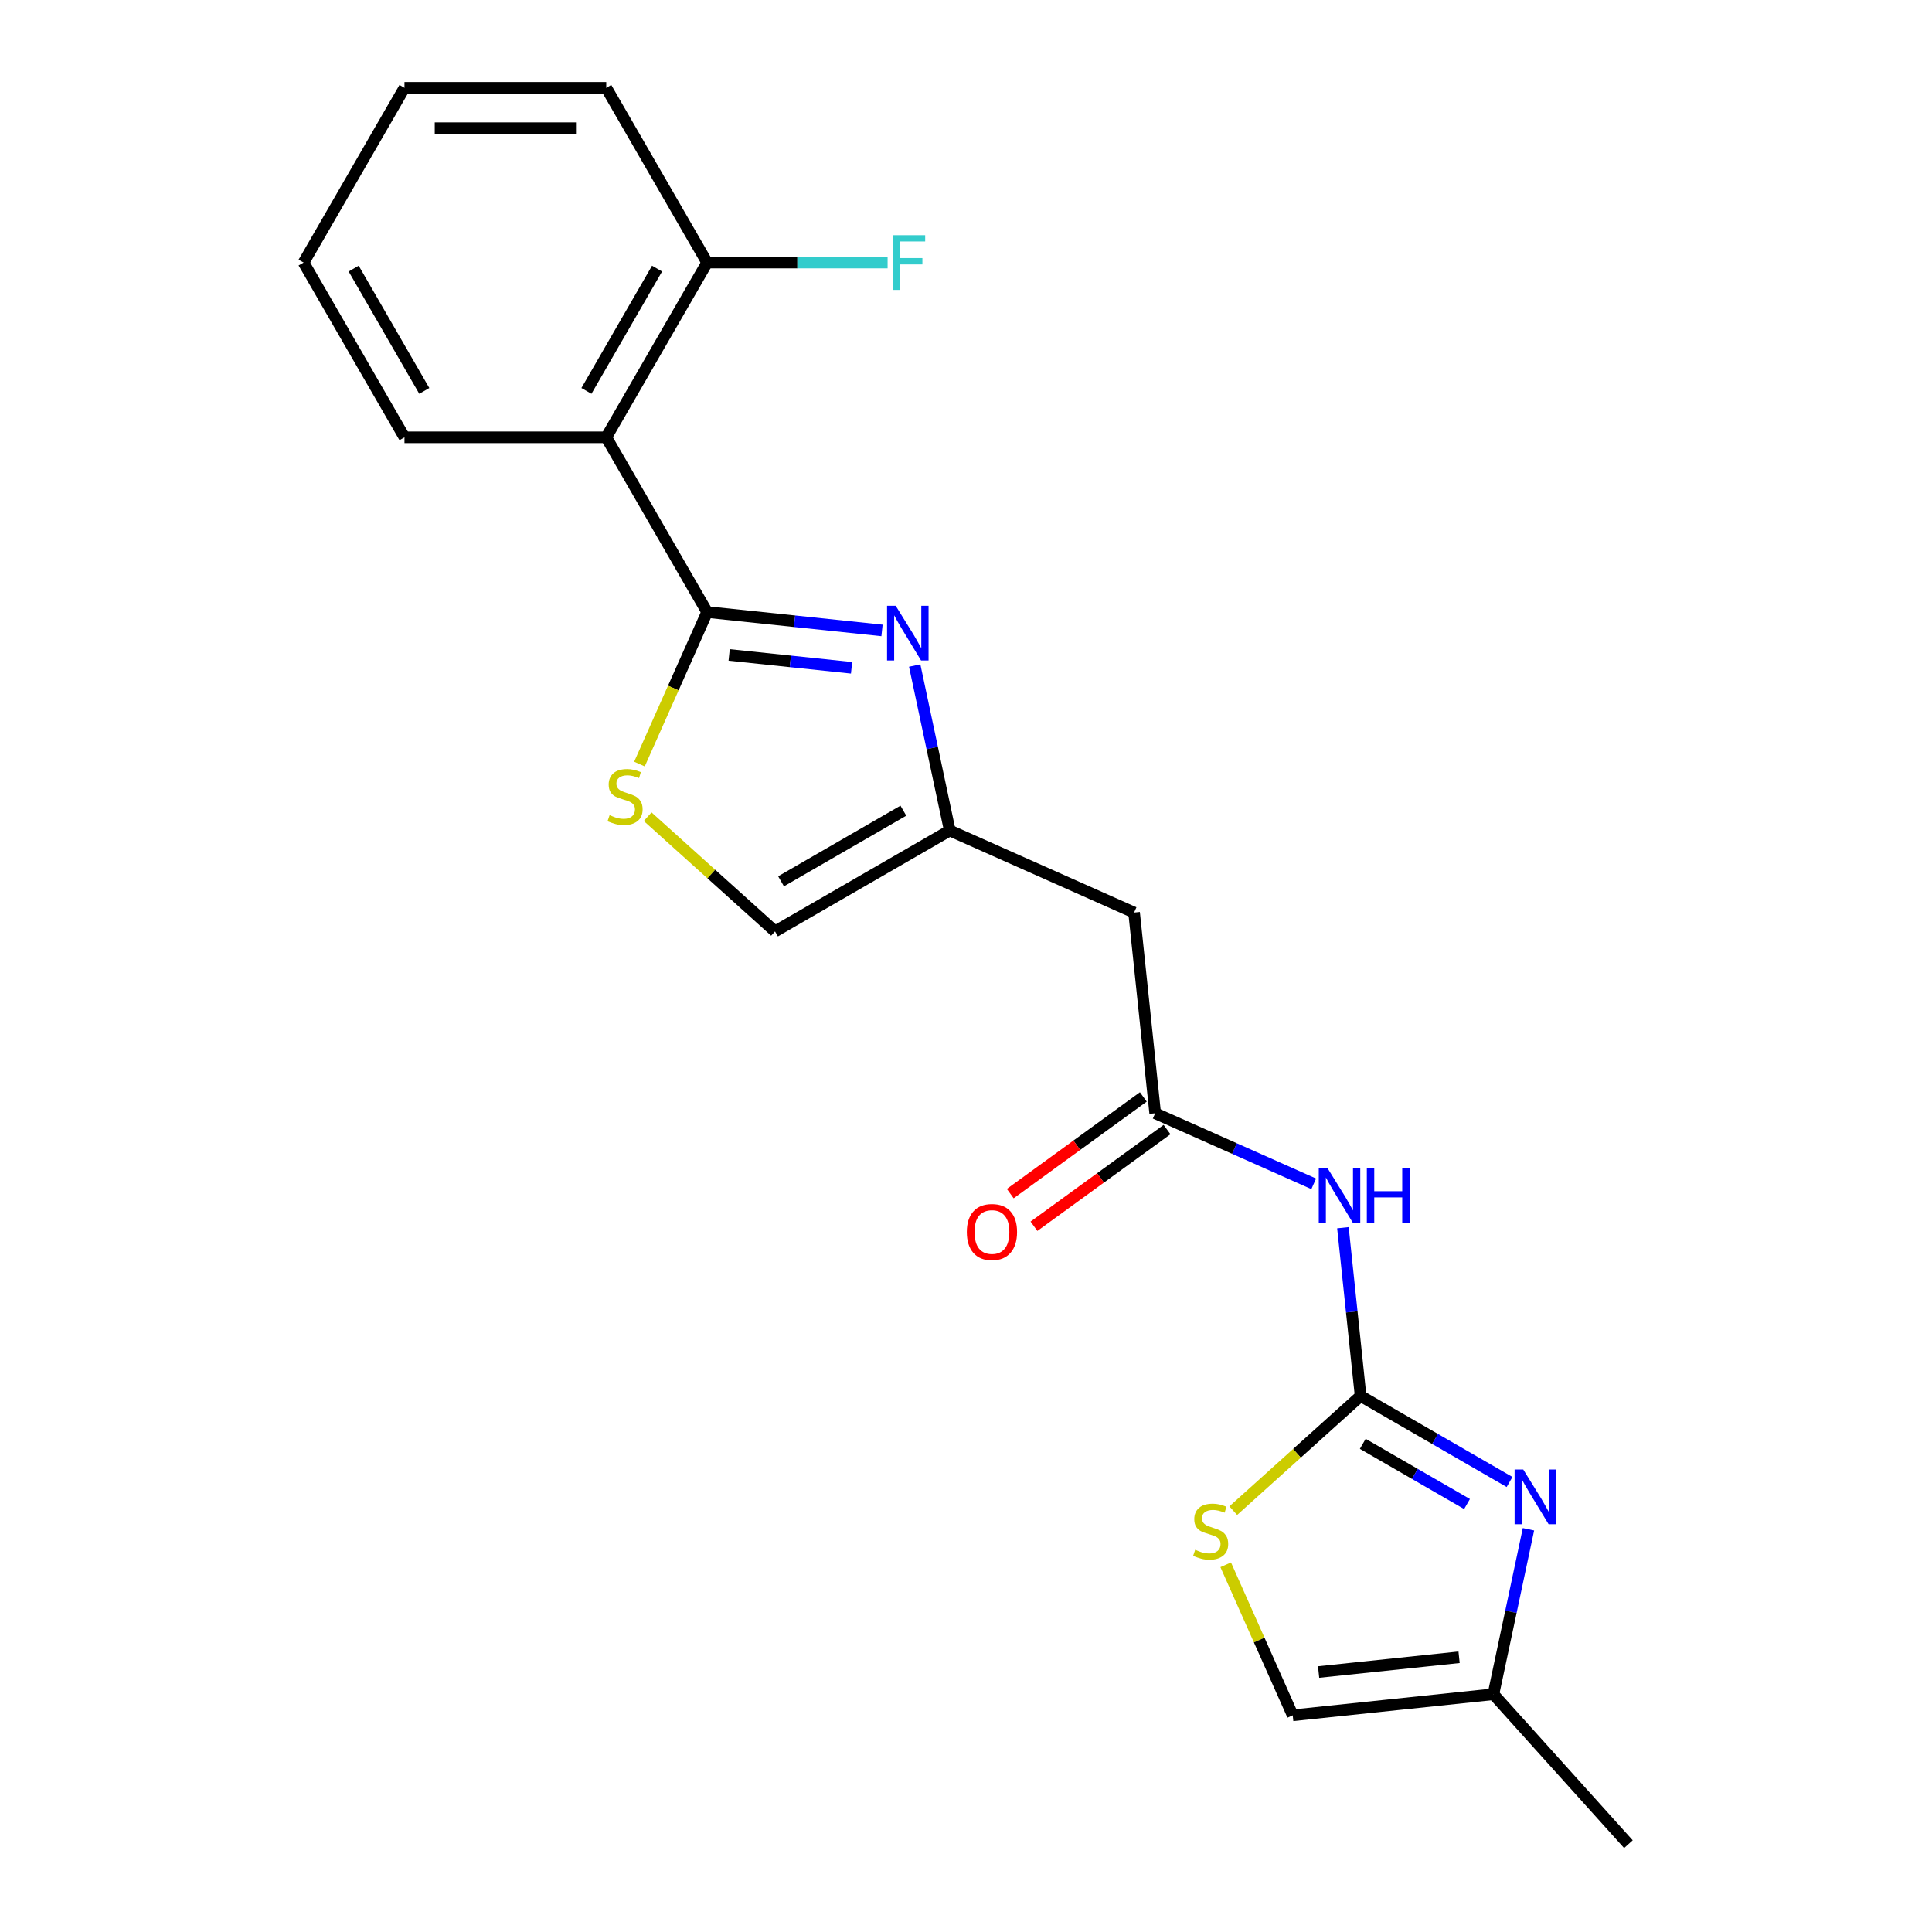<?xml version='1.0' encoding='iso-8859-1'?>
<svg version='1.1' baseProfile='full'
              xmlns='http://www.w3.org/2000/svg'
                      xmlns:rdkit='http://www.rdkit.org/xml'
                      xmlns:xlink='http://www.w3.org/1999/xlink'
                  xml:space='preserve'
width='1000px' height='1000px' viewBox='0 0 1000 1000'>
<!-- END OF HEADER -->
<rect style='opacity:1.0;fill:#FFFFFF;stroke:none' width='1000' height='1000' x='0' y='0'> </rect>
<path class='bond-1' d='M 366.015,316.794 L 411.272,321.55' style='fill:none;fill-rule:evenodd;stroke:#000000;stroke-width:6px;stroke-linecap:butt;stroke-linejoin:miter;stroke-opacity:1' />
<path class='bond-1' d='M 411.272,321.55 L 456.53,326.307' style='fill:none;fill-rule:evenodd;stroke:#0000FF;stroke-width:6px;stroke-linecap:butt;stroke-linejoin:miter;stroke-opacity:1' />
<path class='bond-1' d='M 377.409,338.994 L 409.089,342.324' style='fill:none;fill-rule:evenodd;stroke:#000000;stroke-width:6px;stroke-linecap:butt;stroke-linejoin:miter;stroke-opacity:1' />
<path class='bond-1' d='M 409.089,342.324 L 440.769,345.653' style='fill:none;fill-rule:evenodd;stroke:#0000FF;stroke-width:6px;stroke-linecap:butt;stroke-linejoin:miter;stroke-opacity:1' />
<path class='bond-3' d='M 366.015,316.794 L 313.795,226.347' style='fill:none;fill-rule:evenodd;stroke:#000000;stroke-width:6px;stroke-linecap:butt;stroke-linejoin:miter;stroke-opacity:1' />
<path class='bond-5' d='M 366.015,316.794 L 348.5,356.133' style='fill:none;fill-rule:evenodd;stroke:#000000;stroke-width:6px;stroke-linecap:butt;stroke-linejoin:miter;stroke-opacity:1' />
<path class='bond-5' d='M 348.5,356.133 L 330.985,395.472' style='fill:none;fill-rule:evenodd;stroke:#CCCC00;stroke-width:6px;stroke-linecap:butt;stroke-linejoin:miter;stroke-opacity:1' />
<path class='bond-0' d='M 704.247,722.557 L 699.67,679.009' style='fill:none;fill-rule:evenodd;stroke:#000000;stroke-width:6px;stroke-linecap:butt;stroke-linejoin:miter;stroke-opacity:1' />
<path class='bond-0' d='M 699.67,679.009 L 695.093,635.462' style='fill:none;fill-rule:evenodd;stroke:#0000FF;stroke-width:6px;stroke-linecap:butt;stroke-linejoin:miter;stroke-opacity:1' />
<path class='bond-2' d='M 704.247,722.557 L 742.795,744.813' style='fill:none;fill-rule:evenodd;stroke:#000000;stroke-width:6px;stroke-linecap:butt;stroke-linejoin:miter;stroke-opacity:1' />
<path class='bond-2' d='M 742.795,744.813 L 781.342,767.068' style='fill:none;fill-rule:evenodd;stroke:#0000FF;stroke-width:6px;stroke-linecap:butt;stroke-linejoin:miter;stroke-opacity:1' />
<path class='bond-2' d='M 705.367,747.323 L 732.351,762.902' style='fill:none;fill-rule:evenodd;stroke:#000000;stroke-width:6px;stroke-linecap:butt;stroke-linejoin:miter;stroke-opacity:1' />
<path class='bond-2' d='M 732.351,762.902 L 759.334,778.481' style='fill:none;fill-rule:evenodd;stroke:#0000FF;stroke-width:6px;stroke-linecap:butt;stroke-linejoin:miter;stroke-opacity:1' />
<path class='bond-8' d='M 704.247,722.557 L 671.286,752.235' style='fill:none;fill-rule:evenodd;stroke:#000000;stroke-width:6px;stroke-linecap:butt;stroke-linejoin:miter;stroke-opacity:1' />
<path class='bond-8' d='M 671.286,752.235 L 638.325,781.913' style='fill:none;fill-rule:evenodd;stroke:#CCCC00;stroke-width:6px;stroke-linecap:butt;stroke-linejoin:miter;stroke-opacity:1' />
<path class='bond-6' d='M 473.446,344.481 L 482.52,387.174' style='fill:none;fill-rule:evenodd;stroke:#0000FF;stroke-width:6px;stroke-linecap:butt;stroke-linejoin:miter;stroke-opacity:1' />
<path class='bond-6' d='M 482.52,387.174 L 491.595,429.867' style='fill:none;fill-rule:evenodd;stroke:#000000;stroke-width:6px;stroke-linecap:butt;stroke-linejoin:miter;stroke-opacity:1' />
<path class='bond-11' d='M 791.129,791.547 L 782.054,834.24' style='fill:none;fill-rule:evenodd;stroke:#0000FF;stroke-width:6px;stroke-linecap:butt;stroke-linejoin:miter;stroke-opacity:1' />
<path class='bond-11' d='M 782.054,834.24 L 772.979,876.933' style='fill:none;fill-rule:evenodd;stroke:#000000;stroke-width:6px;stroke-linecap:butt;stroke-linejoin:miter;stroke-opacity:1' />
<path class='bond-13' d='M 313.795,226.347 L 366.015,135.901' style='fill:none;fill-rule:evenodd;stroke:#000000;stroke-width:6px;stroke-linecap:butt;stroke-linejoin:miter;stroke-opacity:1' />
<path class='bond-13' d='M 303.539,202.336 L 340.092,139.024' style='fill:none;fill-rule:evenodd;stroke:#000000;stroke-width:6px;stroke-linecap:butt;stroke-linejoin:miter;stroke-opacity:1' />
<path class='bond-16' d='M 313.795,226.347 L 209.357,226.347' style='fill:none;fill-rule:evenodd;stroke:#000000;stroke-width:6px;stroke-linecap:butt;stroke-linejoin:miter;stroke-opacity:1' />
<path class='bond-4' d='M 679.979,612.747 L 638.95,594.479' style='fill:none;fill-rule:evenodd;stroke:#0000FF;stroke-width:6px;stroke-linecap:butt;stroke-linejoin:miter;stroke-opacity:1' />
<path class='bond-4' d='M 638.95,594.479 L 597.921,576.212' style='fill:none;fill-rule:evenodd;stroke:#000000;stroke-width:6px;stroke-linecap:butt;stroke-linejoin:miter;stroke-opacity:1' />
<path class='bond-10' d='M 335.227,422.729 L 368.188,452.408' style='fill:none;fill-rule:evenodd;stroke:#CCCC00;stroke-width:6px;stroke-linecap:butt;stroke-linejoin:miter;stroke-opacity:1' />
<path class='bond-10' d='M 368.188,452.408 L 401.149,482.086' style='fill:none;fill-rule:evenodd;stroke:#000000;stroke-width:6px;stroke-linecap:butt;stroke-linejoin:miter;stroke-opacity:1' />
<path class='bond-9' d='M 491.595,429.867 L 587.004,472.346' style='fill:none;fill-rule:evenodd;stroke:#000000;stroke-width:6px;stroke-linecap:butt;stroke-linejoin:miter;stroke-opacity:1' />
<path class='bond-21' d='M 491.595,429.867 L 401.149,482.086' style='fill:none;fill-rule:evenodd;stroke:#000000;stroke-width:6px;stroke-linecap:butt;stroke-linejoin:miter;stroke-opacity:1' />
<path class='bond-21' d='M 467.584,419.61 L 404.272,456.164' style='fill:none;fill-rule:evenodd;stroke:#000000;stroke-width:6px;stroke-linecap:butt;stroke-linejoin:miter;stroke-opacity:1' />
<path class='bond-7' d='M 597.921,576.212 L 587.004,472.346' style='fill:none;fill-rule:evenodd;stroke:#000000;stroke-width:6px;stroke-linecap:butt;stroke-linejoin:miter;stroke-opacity:1' />
<path class='bond-14' d='M 591.782,567.763 L 557.341,592.785' style='fill:none;fill-rule:evenodd;stroke:#000000;stroke-width:6px;stroke-linecap:butt;stroke-linejoin:miter;stroke-opacity:1' />
<path class='bond-14' d='M 557.341,592.785 L 522.901,617.808' style='fill:none;fill-rule:evenodd;stroke:#FF0000;stroke-width:6px;stroke-linecap:butt;stroke-linejoin:miter;stroke-opacity:1' />
<path class='bond-14' d='M 604.06,584.661 L 569.619,609.684' style='fill:none;fill-rule:evenodd;stroke:#000000;stroke-width:6px;stroke-linecap:butt;stroke-linejoin:miter;stroke-opacity:1' />
<path class='bond-14' d='M 569.619,609.684 L 535.178,634.706' style='fill:none;fill-rule:evenodd;stroke:#FF0000;stroke-width:6px;stroke-linecap:butt;stroke-linejoin:miter;stroke-opacity:1' />
<path class='bond-12' d='M 634.422,809.931 L 651.767,848.89' style='fill:none;fill-rule:evenodd;stroke:#CCCC00;stroke-width:6px;stroke-linecap:butt;stroke-linejoin:miter;stroke-opacity:1' />
<path class='bond-12' d='M 651.767,848.89 L 669.113,887.849' style='fill:none;fill-rule:evenodd;stroke:#000000;stroke-width:6px;stroke-linecap:butt;stroke-linejoin:miter;stroke-opacity:1' />
<path class='bond-17' d='M 772.979,876.933 L 842.862,954.545' style='fill:none;fill-rule:evenodd;stroke:#000000;stroke-width:6px;stroke-linecap:butt;stroke-linejoin:miter;stroke-opacity:1' />
<path class='bond-23' d='M 772.979,876.933 L 669.113,887.849' style='fill:none;fill-rule:evenodd;stroke:#000000;stroke-width:6px;stroke-linecap:butt;stroke-linejoin:miter;stroke-opacity:1' />
<path class='bond-23' d='M 755.216,857.797 L 682.51,865.439' style='fill:none;fill-rule:evenodd;stroke:#000000;stroke-width:6px;stroke-linecap:butt;stroke-linejoin:miter;stroke-opacity:1' />
<path class='bond-15' d='M 366.015,135.901 L 412.718,135.901' style='fill:none;fill-rule:evenodd;stroke:#000000;stroke-width:6px;stroke-linecap:butt;stroke-linejoin:miter;stroke-opacity:1' />
<path class='bond-15' d='M 412.718,135.901 L 459.422,135.901' style='fill:none;fill-rule:evenodd;stroke:#33CCCC;stroke-width:6px;stroke-linecap:butt;stroke-linejoin:miter;stroke-opacity:1' />
<path class='bond-18' d='M 366.015,135.901 L 313.795,45.455' style='fill:none;fill-rule:evenodd;stroke:#000000;stroke-width:6px;stroke-linecap:butt;stroke-linejoin:miter;stroke-opacity:1' />
<path class='bond-19' d='M 209.357,226.347 L 157.138,135.901' style='fill:none;fill-rule:evenodd;stroke:#000000;stroke-width:6px;stroke-linecap:butt;stroke-linejoin:miter;stroke-opacity:1' />
<path class='bond-19' d='M 219.613,202.336 L 183.06,139.024' style='fill:none;fill-rule:evenodd;stroke:#000000;stroke-width:6px;stroke-linecap:butt;stroke-linejoin:miter;stroke-opacity:1' />
<path class='bond-22' d='M 313.795,45.455 L 209.357,45.455' style='fill:none;fill-rule:evenodd;stroke:#000000;stroke-width:6px;stroke-linecap:butt;stroke-linejoin:miter;stroke-opacity:1' />
<path class='bond-22' d='M 298.13,66.342 L 225.023,66.342' style='fill:none;fill-rule:evenodd;stroke:#000000;stroke-width:6px;stroke-linecap:butt;stroke-linejoin:miter;stroke-opacity:1' />
<path class='bond-20' d='M 157.138,135.901 L 209.357,45.455' style='fill:none;fill-rule:evenodd;stroke:#000000;stroke-width:6px;stroke-linecap:butt;stroke-linejoin:miter;stroke-opacity:1' />
<path  class='atom-2' d='M 463.621 313.55
L 472.901 328.55
Q 473.821 330.03, 475.301 332.71
Q 476.781 335.39, 476.861 335.55
L 476.861 313.55
L 480.621 313.55
L 480.621 341.87
L 476.741 341.87
L 466.781 325.47
Q 465.621 323.55, 464.381 321.35
Q 463.181 319.15, 462.821 318.47
L 462.821 341.87
L 459.141 341.87
L 459.141 313.55
L 463.621 313.55
' fill='#0000FF'/>
<path  class='atom-3' d='M 788.433 760.616
L 797.713 775.616
Q 798.633 777.096, 800.113 779.776
Q 801.593 782.456, 801.673 782.616
L 801.673 760.616
L 805.433 760.616
L 805.433 788.936
L 801.553 788.936
L 791.593 772.536
Q 790.433 770.616, 789.193 768.416
Q 787.993 766.216, 787.633 765.536
L 787.633 788.936
L 783.953 788.936
L 783.953 760.616
L 788.433 760.616
' fill='#0000FF'/>
<path  class='atom-5' d='M 687.07 604.531
L 696.35 619.531
Q 697.27 621.011, 698.75 623.691
Q 700.23 626.371, 700.31 626.531
L 700.31 604.531
L 704.07 604.531
L 704.07 632.851
L 700.19 632.851
L 690.23 616.451
Q 689.07 614.531, 687.83 612.331
Q 686.63 610.131, 686.27 609.451
L 686.27 632.851
L 682.59 632.851
L 682.59 604.531
L 687.07 604.531
' fill='#0000FF'/>
<path  class='atom-5' d='M 707.47 604.531
L 711.31 604.531
L 711.31 616.571
L 725.79 616.571
L 725.79 604.531
L 729.63 604.531
L 729.63 632.851
L 725.79 632.851
L 725.79 619.771
L 711.31 619.771
L 711.31 632.851
L 707.47 632.851
L 707.47 604.531
' fill='#0000FF'/>
<path  class='atom-6' d='M 315.536 421.923
Q 315.856 422.043, 317.176 422.603
Q 318.496 423.163, 319.936 423.523
Q 321.416 423.843, 322.856 423.843
Q 325.536 423.843, 327.096 422.563
Q 328.656 421.243, 328.656 418.963
Q 328.656 417.403, 327.856 416.443
Q 327.096 415.483, 325.896 414.963
Q 324.696 414.443, 322.696 413.843
Q 320.176 413.083, 318.656 412.363
Q 317.176 411.643, 316.096 410.123
Q 315.056 408.603, 315.056 406.043
Q 315.056 402.483, 317.456 400.283
Q 319.896 398.083, 324.696 398.083
Q 327.976 398.083, 331.696 399.643
L 330.776 402.723
Q 327.376 401.323, 324.816 401.323
Q 322.056 401.323, 320.536 402.483
Q 319.016 403.603, 319.056 405.563
Q 319.056 407.083, 319.816 408.003
Q 320.616 408.923, 321.736 409.443
Q 322.896 409.963, 324.816 410.563
Q 327.376 411.363, 328.896 412.163
Q 330.416 412.963, 331.496 414.603
Q 332.616 416.203, 332.616 418.963
Q 332.616 422.883, 329.976 425.003
Q 327.376 427.083, 323.016 427.083
Q 320.496 427.083, 318.576 426.523
Q 316.696 426.003, 314.456 425.083
L 315.536 421.923
' fill='#CCCC00'/>
<path  class='atom-9' d='M 618.634 802.16
Q 618.954 802.28, 620.274 802.84
Q 621.594 803.4, 623.034 803.76
Q 624.514 804.08, 625.954 804.08
Q 628.634 804.08, 630.194 802.8
Q 631.754 801.48, 631.754 799.2
Q 631.754 797.64, 630.954 796.68
Q 630.194 795.72, 628.994 795.2
Q 627.794 794.68, 625.794 794.08
Q 623.274 793.32, 621.754 792.6
Q 620.274 791.88, 619.194 790.36
Q 618.154 788.84, 618.154 786.28
Q 618.154 782.72, 620.554 780.52
Q 622.994 778.32, 627.794 778.32
Q 631.074 778.32, 634.794 779.88
L 633.874 782.96
Q 630.474 781.56, 627.914 781.56
Q 625.154 781.56, 623.634 782.72
Q 622.114 783.84, 622.154 785.8
Q 622.154 787.32, 622.914 788.24
Q 623.714 789.16, 624.834 789.68
Q 625.994 790.2, 627.914 790.8
Q 630.474 791.6, 631.994 792.4
Q 633.514 793.2, 634.594 794.84
Q 635.714 796.44, 635.714 799.2
Q 635.714 803.12, 633.074 805.24
Q 630.474 807.32, 626.114 807.32
Q 623.594 807.32, 621.674 806.76
Q 619.794 806.24, 617.554 805.32
L 618.634 802.16
' fill='#CCCC00'/>
<path  class='atom-15' d='M 500.428 637.679
Q 500.428 630.879, 503.788 627.079
Q 507.148 623.279, 513.428 623.279
Q 519.708 623.279, 523.068 627.079
Q 526.428 630.879, 526.428 637.679
Q 526.428 644.559, 523.028 648.479
Q 519.628 652.359, 513.428 652.359
Q 507.188 652.359, 503.788 648.479
Q 500.428 644.599, 500.428 637.679
M 513.428 649.159
Q 517.748 649.159, 520.068 646.279
Q 522.428 643.359, 522.428 637.679
Q 522.428 632.119, 520.068 629.319
Q 517.748 626.479, 513.428 626.479
Q 509.108 626.479, 506.748 629.279
Q 504.428 632.079, 504.428 637.679
Q 504.428 643.399, 506.748 646.279
Q 509.108 649.159, 513.428 649.159
' fill='#FF0000'/>
<path  class='atom-16' d='M 462.033 121.741
L 478.873 121.741
L 478.873 124.981
L 465.833 124.981
L 465.833 133.581
L 477.433 133.581
L 477.433 136.861
L 465.833 136.861
L 465.833 150.061
L 462.033 150.061
L 462.033 121.741
' fill='#33CCCC'/>
</svg>
